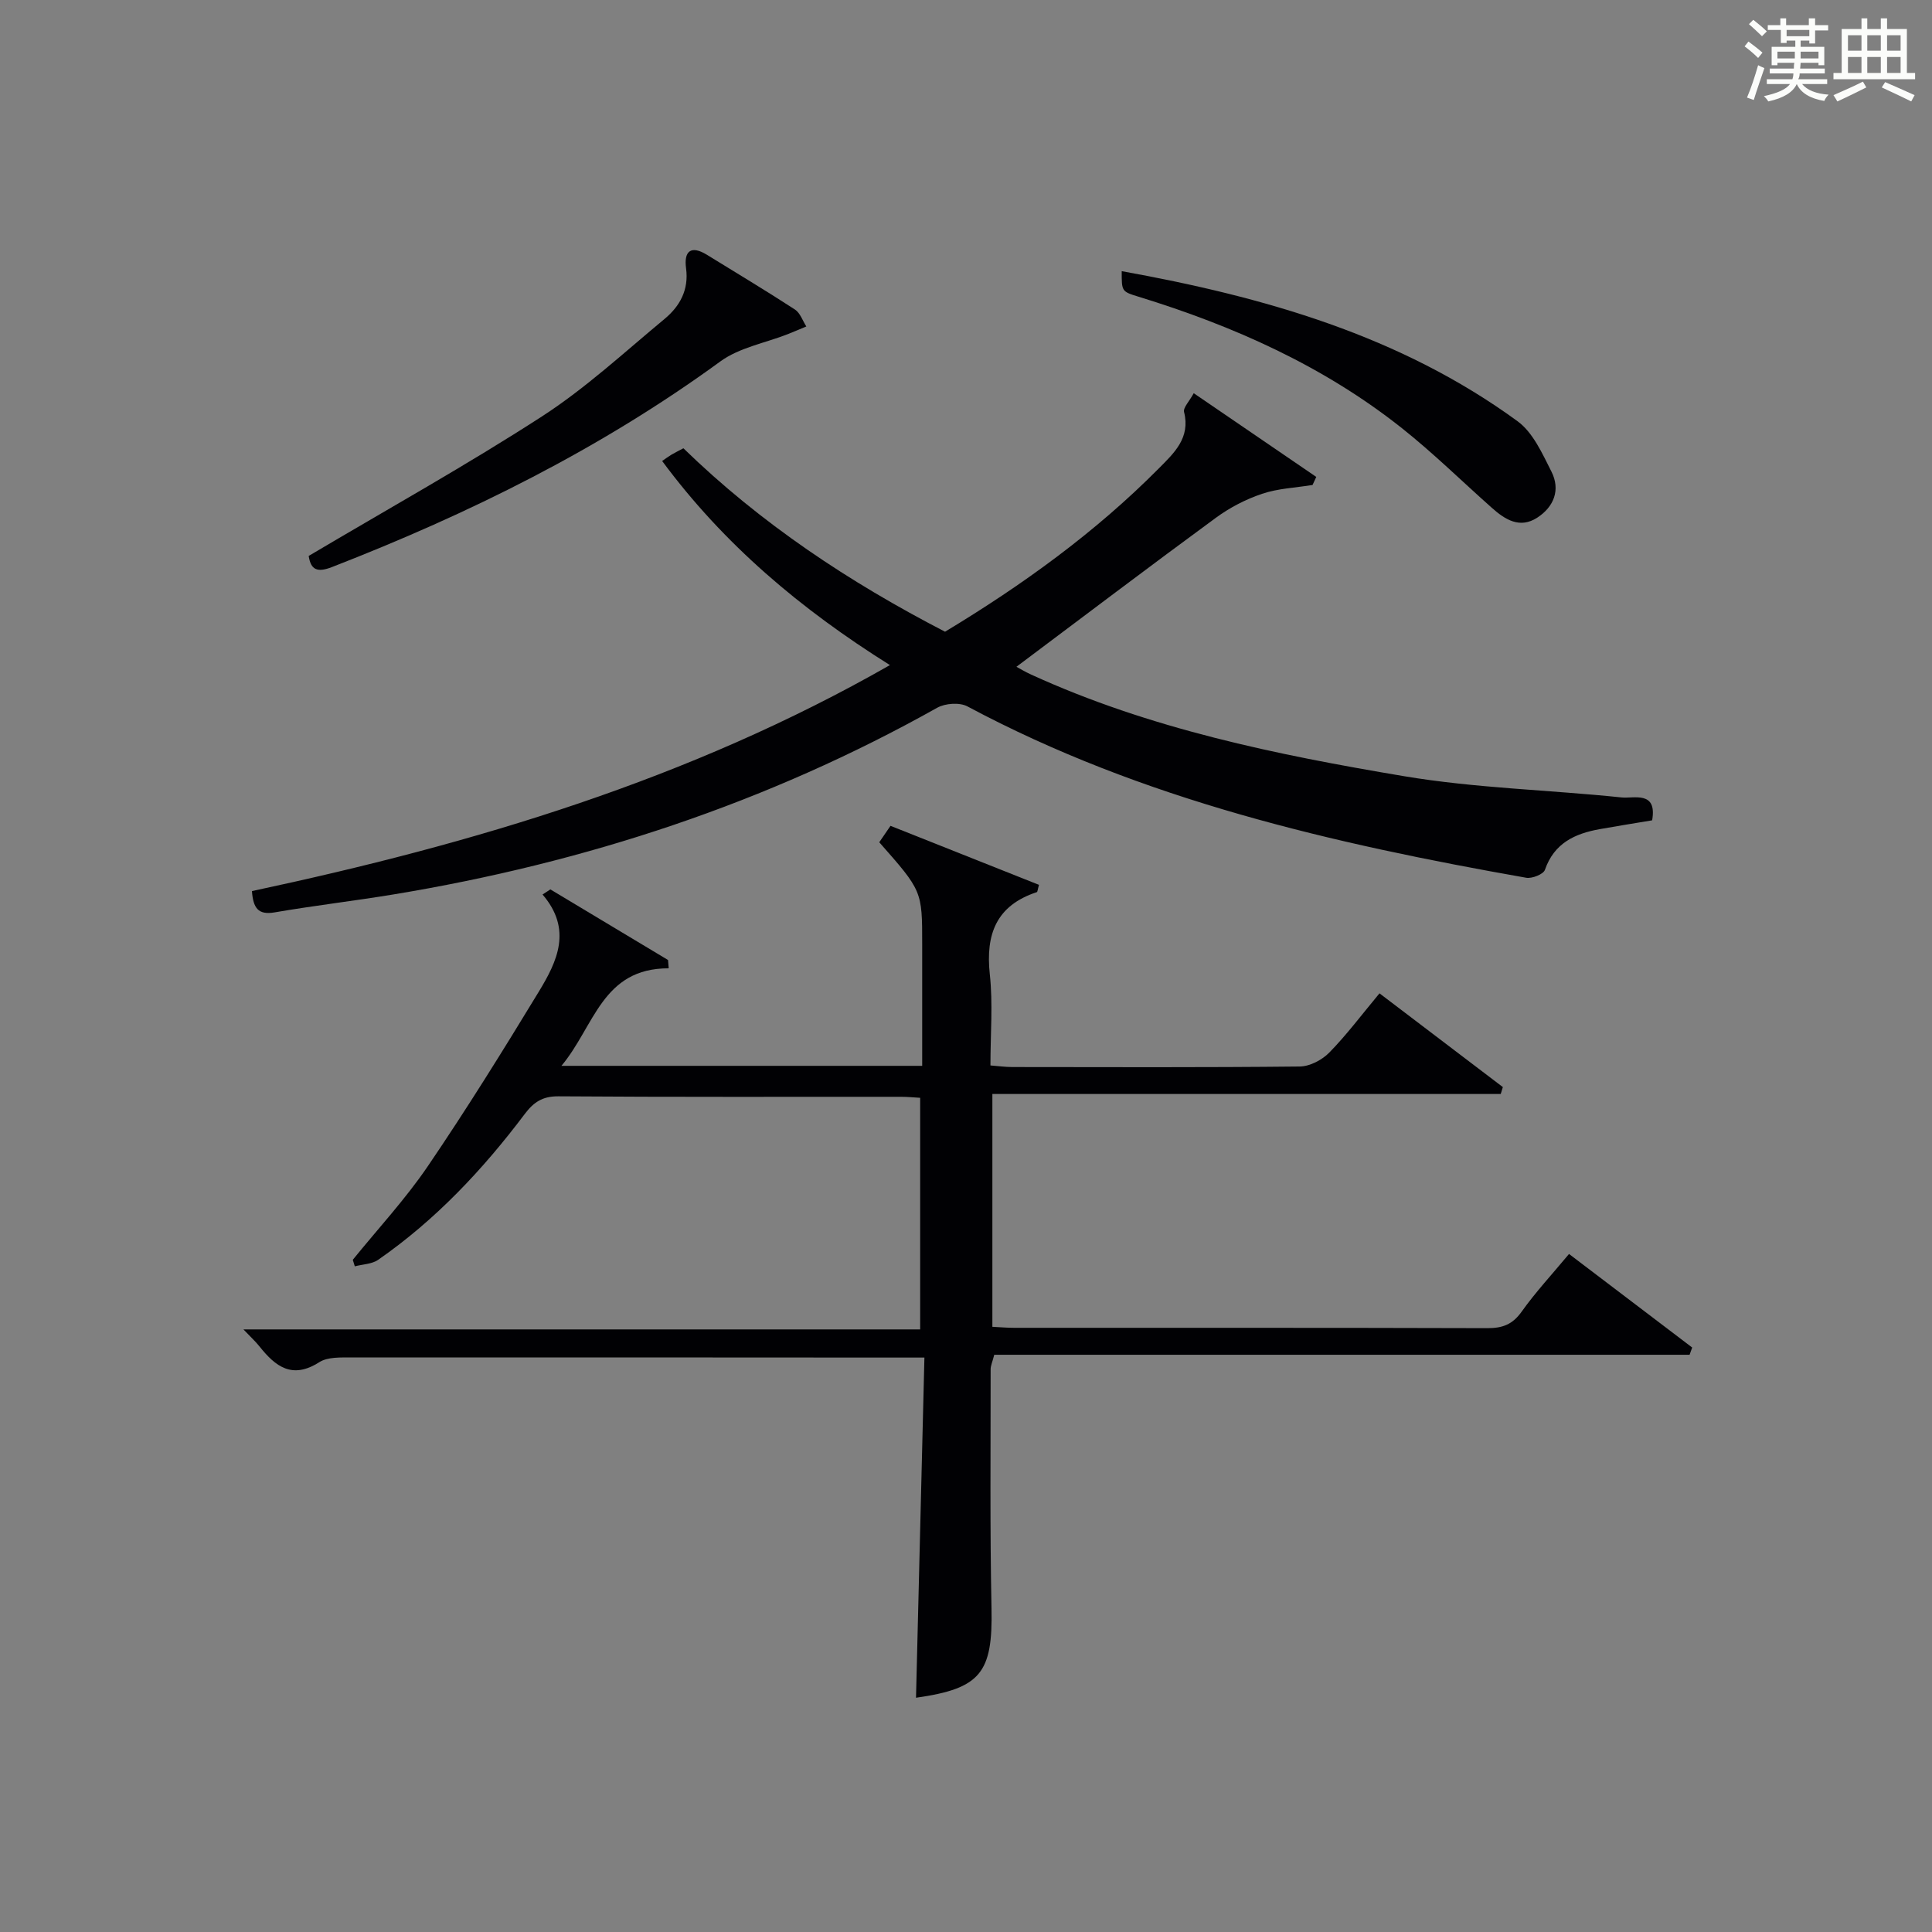 <?xml version="1.0" encoding="utf-8"?>
<svg version="1.1" id="漢_ZDIC_典" xmlns="http://www.w3.org/2000/svg" xmlns:xlink="http://www.w3.org/1999/xlink" x="0px" y="0px"
	 viewBox="0 0 400 400" style="enable-background:new 0 0 400 400;" xml:space="preserve">
<rect x="0" y="0" width="400" height="400" fill="#808080" stroke="none"/>
<style type="text/css">
	.st1{fill:#010104;}
	.st0{fill:#fbfcfa;}
</style>
<g>
	<path class="st0" d="M361.2,9.6l0.8-1c0.9,0.7,1.9,1.4,2.9,2.3L364,12C363,11,362,10.2,361.2,9.6z M361.7,20.2
		c0.9-2.1,1.6-4.3,2.3-6.7c0.4,0.2,0.8,0.4,1.3,0.6c-0.7,2.1-1.5,4.3-2.2,6.6L361.7,20.2z M362.1,5l0.9-0.9c1,0.8,2,1.6,2.8,2.4
		l-1,1C363.9,6.6,363,5.8,362.1,5z M374.6,3.8h1.2v1.4h2.7v1.1h-2.7v2.7h-1.2V8.4h-1.8v1.3h4.9v3.8h-1.2v-0.5h-3.7
		c0,0.4-0.1,0.9-0.1,1.2h5.1v1h-5.2c0,0.5-0.1,0.9-0.3,1.2h6v1h-5.2c1.1,1.3,2.9,2,5.5,2.2c-0.4,0.4-0.7,0.8-0.9,1.3
		c-2.9-0.5-4.8-1.6-5.7-3.5H372c-0.8,1.7-2.7,2.9-5.9,3.6c-0.2-0.4-0.6-0.8-0.9-1.1c2.8-0.6,4.6-1.4,5.4-2.5h-4.8v-1h5.3
		c0.1-0.3,0.2-0.7,0.2-1.2h-4.9v-1h5c0-0.4,0-0.8,0.1-1.2H368v0.5h-1.2V9.7h4.9V8.4h-1.8v0.5h-1.2V6.2H366V5.2h2.6V3.8h1.2v1.4h4.7
		V3.8z M368,12.1h3.6c0-0.4,0-0.9,0-1.4H368V12.1z M369.9,7.5h4.7V6.2h-4.7V7.5z M376.5,10.7h-3.7c0,0.5,0,1,0,1.4h3.7V10.7z"/>
	<path class="st0" d="M385.3,3.8h1.3V6h2.8V3.8h1.3V6h4.1v9.1h1.7v1.3h-16.9v-1.3h1.7V6h4.1V3.8z M385.7,16.9l0.7,1.2
		c-1.8,0.9-3.8,1.9-6,2.9c-0.2-0.4-0.5-0.8-0.8-1.3C381.9,18.7,383.9,17.8,385.7,16.9z M382.6,10.5h2.8V7.3h-2.8V10.5z M382.6,15.1
		h2.8v-3.3h-2.8V15.1z M386.6,10.5h2.8V7.3h-2.8V10.5z M386.6,15.1h2.8v-3.3h-2.8V15.1z M390.3,17c2.1,0.9,4.1,1.8,6.1,2.7l-0.7,1.3
		c-2.2-1.1-4.2-2-6.1-2.9L390.3,17z M393.5,7.3h-2.8v3.2h2.8V7.3z M390.7,15.1h2.8v-3.3h-2.8V15.1z"/>
	
	<path class="st1" d="M189.65,351.5c0.57-23.18,1.14-46.42,1.74-70.43c-2.51,0-4.26,0-6.02,0c-37.5-0.02-74.99-0.05-112.49-0.02
		c-2.3,0-5.04-0.14-6.8,0.99c-5.6,3.57-9.05,0.88-12.36-3.28c-0.82-1.03-1.8-1.92-3.32-3.52c47.03,0,93.36,0,140.11,0
		c0-16.23,0-31.92,0-47.95c-1.36-0.08-2.65-0.21-3.94-0.21c-23.66-0.01-47.33,0.07-70.99-0.1c-3.3-0.02-5.12,1.25-6.95,3.68
		c-8.66,11.5-18.44,21.91-30.32,30.16c-1.3,0.91-3.22,0.93-4.85,1.36c-0.14-0.45-0.28-0.9-0.42-1.35
		c5.21-6.43,10.89-12.55,15.53-19.37c8.03-11.81,15.58-23.96,23-36.17c3.78-6.22,6.98-12.85,0.76-20.09
		c0.54-0.35,1.08-0.7,1.62-1.06c8.12,4.87,16.24,9.75,24.36,14.62c0.05,0.57,0.09,1.15,0.14,1.72
		c-13.81-0.04-15.37,12.02-22.21,20.19c25.32,0,49.56,0,74.69,0c0-2.99,0-6.06,0-9.14c0-5.33,0-10.67,0-16
		c0-11.07,0-11.07-8.89-21.15c0.7-1.02,1.42-2.08,2.33-3.4c10.33,4.11,20.56,8.17,30.74,12.22c-0.27,0.94-0.29,1.46-0.46,1.51
		c-8.36,2.76-10.62,8.68-9.72,17.01c0.66,6.08,0.13,12.29,0.13,18.87c1.68,0.13,3.11,0.33,4.54,0.33
		c19.83,0.02,39.66,0.1,59.49-0.11c2.09-0.02,4.64-1.36,6.14-2.9c3.59-3.67,6.69-7.82,10.38-12.25
		c8.57,6.51,17.05,12.96,25.54,19.41c-0.15,0.48-0.29,0.96-0.44,1.43c-34.95,0-69.9,0-105.25,0c0,16.52,0,32.21,0,48.2
		c1.59,0.08,3.04,0.21,4.5,0.21c32.66,0.01,65.33-0.03,97.99,0.07c3.13,0.01,5.2-0.76,7.08-3.4c2.88-4.05,6.3-7.73,9.82-11.96
		c8.53,6.48,17.01,12.93,25.5,19.37c-0.18,0.5-0.36,1-0.54,1.5c-47.97,0-95.93,0-143.96,0c-0.38,1.48-0.75,2.24-0.75,3
		c0.01,16.5-0.16,33,0.18,49.49C205.56,346.36,203.05,349.6,189.65,351.5z"/>
	<path class="st1" d="M52.16,184.49c46.02-9.81,90.55-23.07,132.09-46.79c-18.47-11.57-34.39-24.99-47.16-42.26c0.66-0.45,1.28-0.91,1.94-1.31
		c0.71-0.42,1.45-0.78,2.46-1.32c15.98,15.55,34.33,27.72,54.17,37.98c16-9.65,31.09-20.53,44.3-33.85
		c3.11-3.14,6.54-6.28,5.19-11.63c-0.23-0.9,1.07-2.18,2-3.9c8.74,5.97,17.06,11.65,25.37,17.33c-0.26,0.56-0.51,1.11-0.77,1.67
		c-3.5,0.57-7.15,0.71-10.46,1.83c-3.36,1.13-6.68,2.85-9.54,4.95c-13.8,10.12-27.43,20.46-41.31,30.86
		c0.64,0.34,1.81,1.05,3.04,1.61c24.56,11.23,50.78,16.6,77.14,21.03c14.86,2.5,30.07,2.84,45.09,4.41
		c2.54,0.27,7.43-1.46,6.35,4.74c-3.69,0.62-7.27,1.18-10.83,1.82c-5.16,0.92-9.46,2.9-11.37,8.43c-0.32,0.92-2.66,1.85-3.87,1.64
		c-40.02-7.06-79.44-16.1-115.7-35.48c-1.61-0.86-4.59-0.65-6.25,0.28c-35.18,19.73-72.87,32.1-112.56,38.65
		c-8.19,1.35-16.45,2.31-24.63,3.72C53.45,189.48,52.42,188.01,52.16,184.49z"/>
	<path class="st1" d="M63.91,115.1c16.44-9.75,32.72-18.81,48.32-28.9c9.02-5.84,17.04-13.27,25.35-20.16c3.17-2.63,5.07-6.02,4.46-10.51
		c-0.47-3.5,0.98-4.83,4.32-2.78c6.09,3.75,12.22,7.43,18.22,11.33c1.09,0.71,1.59,2.31,2.36,3.51c-1.28,0.53-2.54,1.08-3.83,1.59
		c-4.69,1.84-10.04,2.78-13.97,5.65c-24.8,18.09-51.97,31.52-80.45,42.59C65.64,118.59,64.35,117.96,63.91,115.1z"/>
	<path class="st1" d="M232.24,56.14c29.54,5.34,57.64,13.33,81.95,31.07c3.2,2.33,5.13,6.7,7.02,10.43c1.9,3.76,0.53,7.28-2.93,9.53
		c-3.61,2.35-6.66,0.42-9.4-2.02c-6.21-5.51-12.15-11.36-18.64-16.51c-16.24-12.88-34.86-21.17-54.55-27.22
		C232.22,60.35,232.23,60.34,232.24,56.14z"/>
</g>
</svg>
